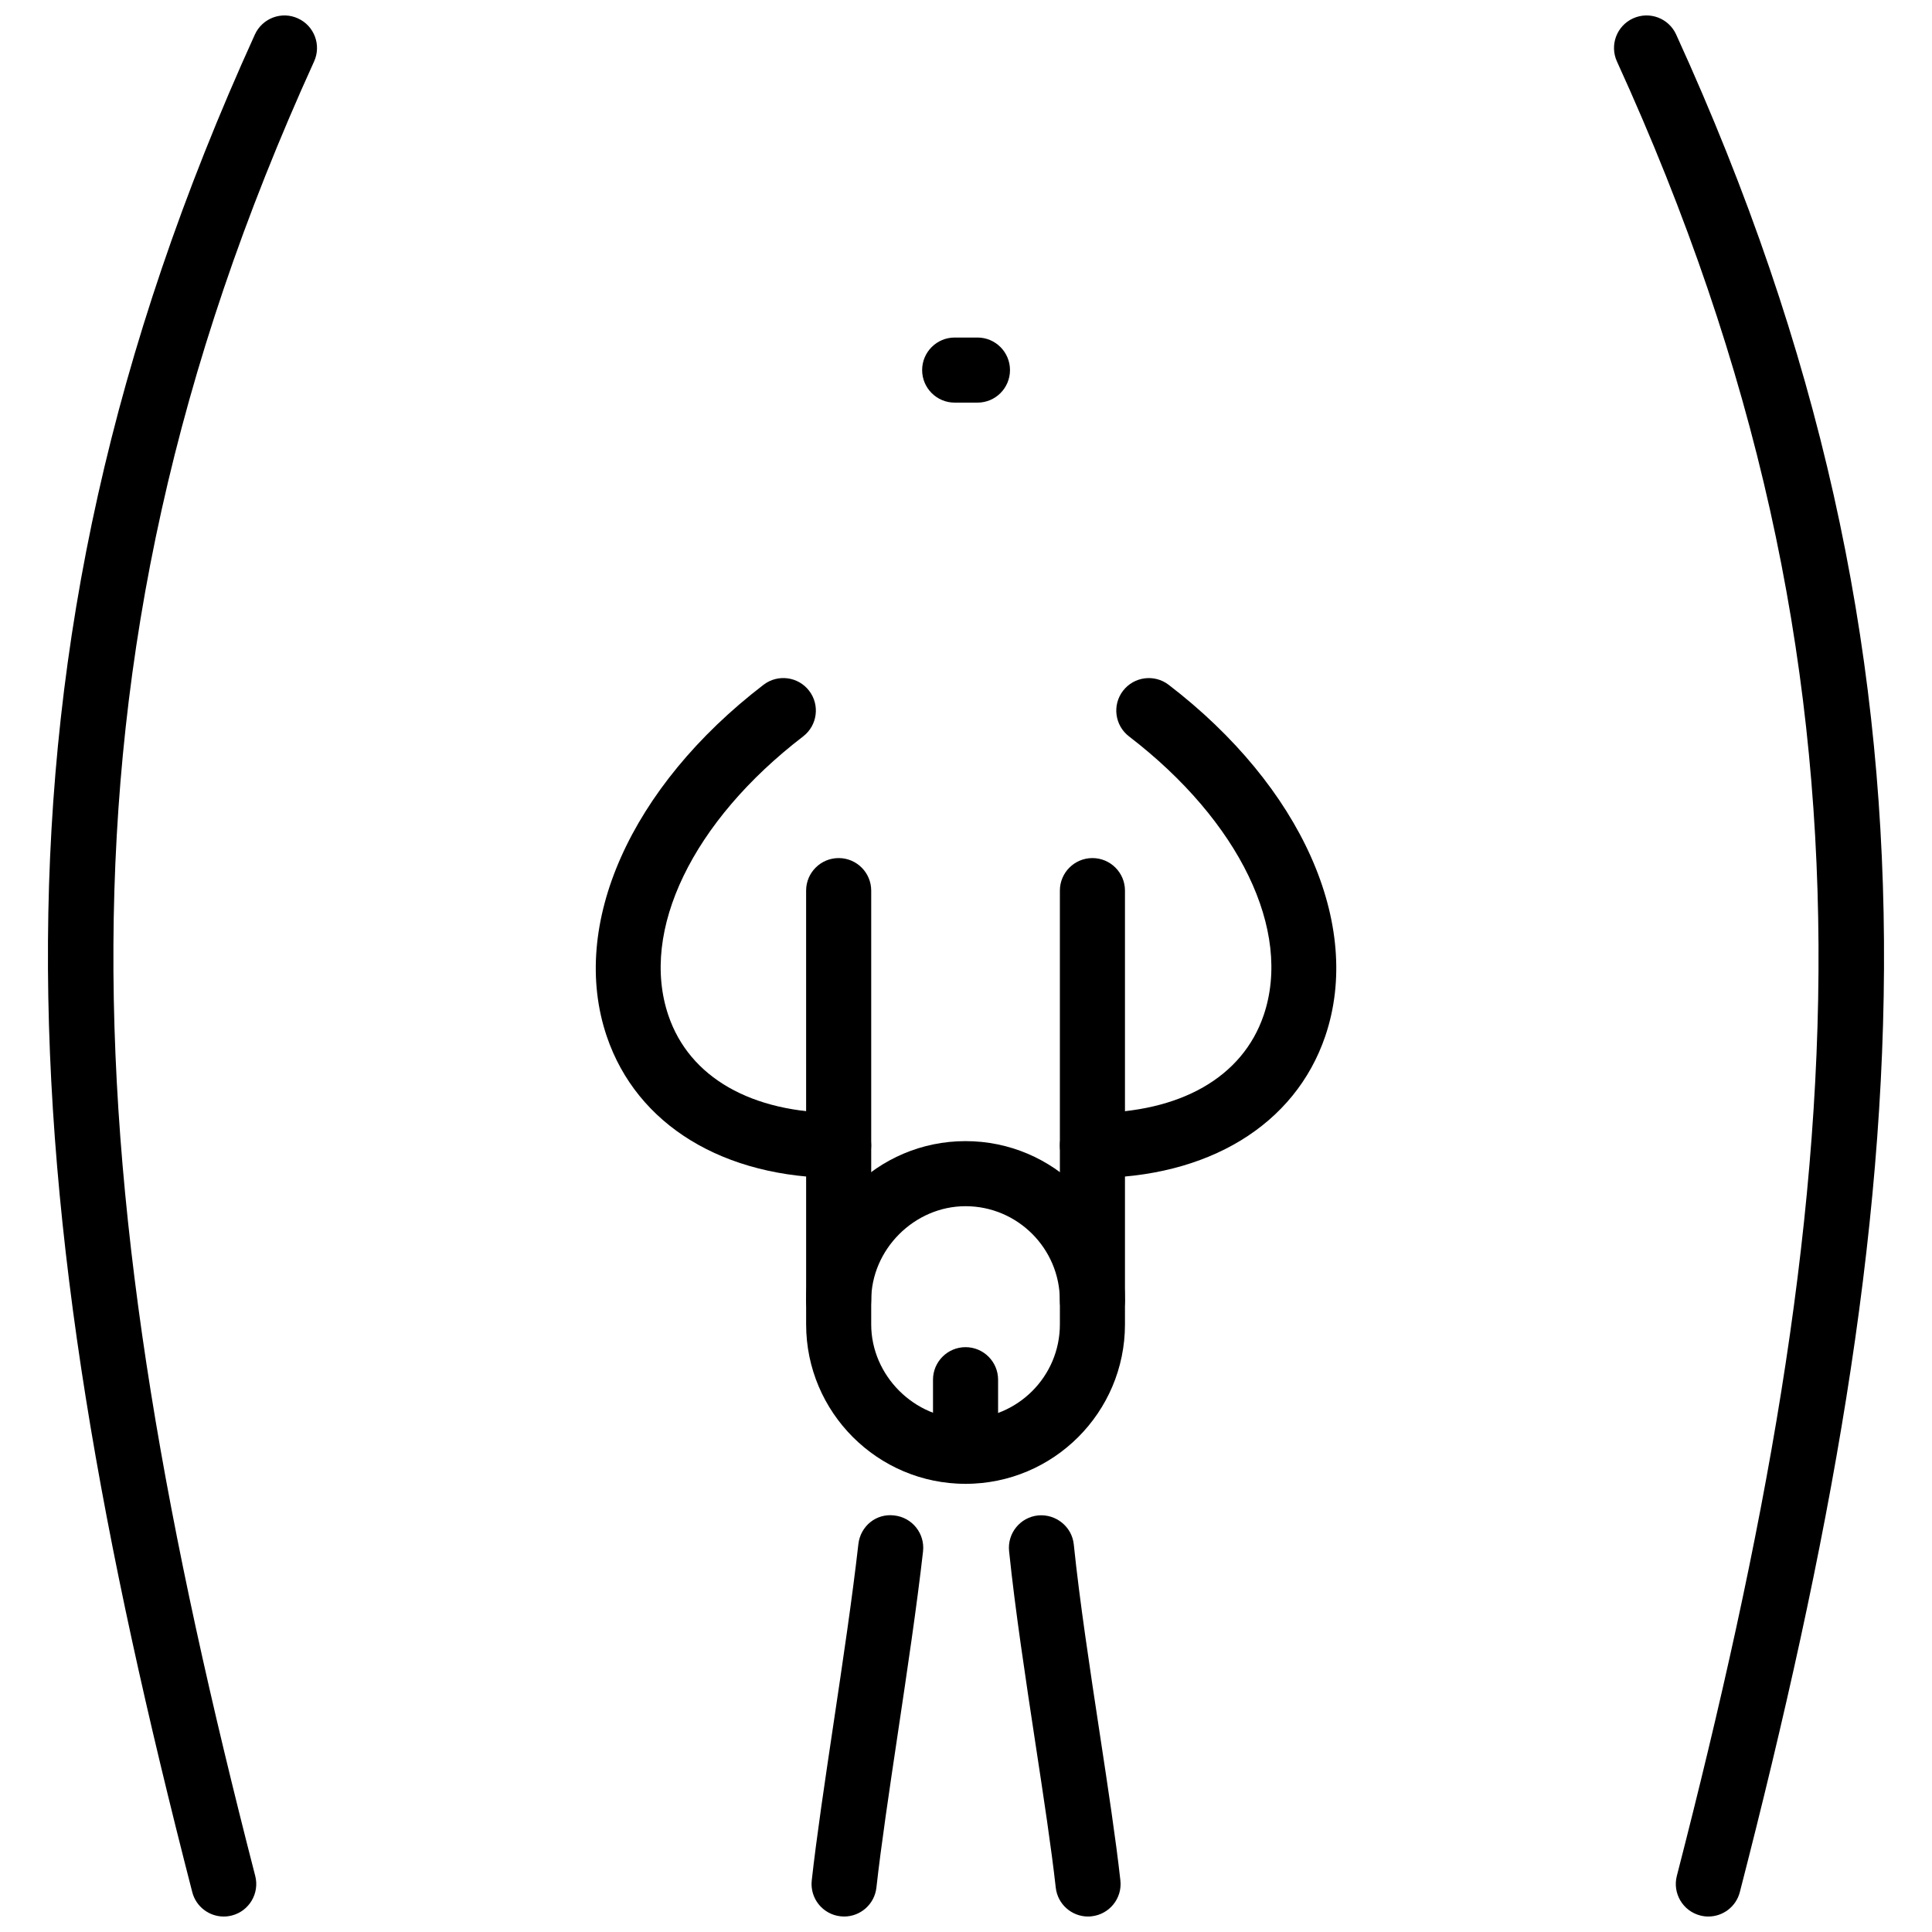 <?xml version="1.0" encoding="UTF-8"?>
<!-- Uploaded to: ICON Repo, www.iconrepo.com, Generator: ICON Repo Mixer Tools -->
<svg width="800px" height="800px" version="1.1" viewBox="144 144 512 512" xmlns="http://www.w3.org/2000/svg">
 <defs>
  <clipPath id="d">
   <path d="m156 148.09h73v503.81h-73z"/>
  </clipPath>
  <clipPath id="c">
   <path d="m571 148.09h73v503.81h-73z"/>
  </clipPath>
  <clipPath id="b">
   <path d="m359 545h30v106.9h-30z"/>
  </clipPath>
  <clipPath id="a">
   <path d="m411 545h30v106.9h-30z"/>
  </clipPath>
 </defs>
 <path d="m399.88 537.23c-23.293 0-42.246-18.949-42.246-42.246l-0.004-114.96c0-4.762 3.863-8.625 8.625-8.625s8.625 3.863 8.625 8.625v114.96c0 13.555 11.445 25 25 25 13.781 0 25-11.219 25-25v-114.96c0-4.762 3.863-8.625 8.625-8.625s8.625 3.863 8.625 8.625v114.96c-0.004 23.297-18.953 42.246-42.25 42.246z"/>
 <path d="m433.5 497.28c-4.762 0-8.625-3.863-8.625-8.625 0-13.781-11.219-25-25-25-13.555 0-25 11.445-25 25 0 4.762-3.863 8.625-8.625 8.625-4.762 0-8.625-3.863-8.625-8.625 0-23.297 18.957-42.246 42.246-42.246 23.297 0 42.246 18.949 42.246 42.246 0.008 4.762-3.856 8.625-8.617 8.625z"/>
 <path d="m399.88 537.23c-4.762 0-8.625-3.863-8.625-8.625v-18.969c0-4.762 3.863-8.625 8.625-8.625s8.625 3.863 8.625 8.625v18.969c-0.004 4.766-3.863 8.625-8.625 8.625z"/>
 <path d="m366.25 456.18c-30.5 0-53.469-14.031-61.449-37.531-10.023-29.551 6.277-66.125 41.543-93.176 3.773-2.891 9.188-2.188 12.09 1.594 2.894 3.777 2.184 9.188-1.594 12.09-29.309 22.48-43.328 51.508-35.707 73.953 5.57 16.414 22.016 25.828 45.117 25.828 4.762 0 8.625 3.863 8.625 8.625 0 4.754-3.863 8.617-8.625 8.617z"/>
 <path d="m433.5 456.18c-4.762 0-8.625-3.863-8.625-8.617 0-4.762 3.863-8.625 8.625-8.625 23.246 0 39.793-9.441 45.387-25.906 7.606-22.41-6.406-51.41-35.684-73.875-3.781-2.902-4.496-8.312-1.594-12.09 2.91-3.777 8.316-4.477 12.09-1.594 35.238 27.035 51.535 63.578 41.516 93.102-8 23.551-31.07 37.605-61.715 37.605z"/>
 <g clip-path="url(#d)">
  <path d="m203.29 651.9c-3.84 0-7.34-2.586-8.34-6.477-47.488-184.27-60-323.89 16.594-492.27 1.977-4.336 7.086-6.266 11.414-4.277 4.336 1.969 6.254 7.086 4.277 11.414-74.48 163.75-62.121 300.31-15.598 480.84 1.191 4.606-1.586 9.309-6.191 10.496-0.723 0.184-1.445 0.273-2.156 0.273z"/>
 </g>
 <g clip-path="url(#c)">
  <path d="m596.74 651.9c-0.711 0-1.438-0.09-2.16-0.277-4.613-1.188-7.387-5.891-6.199-10.496 46.543-180.59 58.859-317.16-15.871-480.83-1.98-4.332-0.07-9.445 4.258-11.422 4.367-1.984 9.445-0.062 11.426 4.262 76.859 168.31 64.395 307.96 16.883 492.28-1 3.898-4.504 6.481-8.336 6.481z"/>
 </g>
 <path d="m403.04 250.7h-6.039c-4.762 0-8.625-3.863-8.625-8.625s3.863-8.625 8.625-8.625h6.039c4.762 0 8.617 3.863 8.617 8.625 0.004 4.766-3.852 8.625-8.617 8.625z"/>
 <g clip-path="url(#b)">
  <path d="m367.7 651.9c-0.316 0-0.637-0.02-0.961-0.059-4.734-0.523-8.145-4.781-7.617-9.516 1.273-11.457 3.465-26.156 5.793-41.723 2.438-16.316 4.957-33.188 6.562-47.395 0.539-4.734 4.691-8.207 9.539-7.594 4.734 0.535 8.133 4.801 7.598 9.535-1.645 14.504-4.188 31.535-6.648 48-2.301 15.406-4.469 29.949-5.707 41.078-0.488 4.406-4.223 7.672-8.559 7.672z"/>
 </g>
 <g clip-path="url(#a)">
  <path d="m432.34 651.9c-4.336 0-8.07-3.266-8.555-7.672-1.16-10.426-3.207-23.922-5.387-38.219-2.652-17.477-5.394-35.555-6.981-50.949-0.484-4.734 2.949-8.969 7.691-9.457 4.691-0.438 8.969 2.961 9.457 7.691 1.543 14.98 4.258 32.852 6.883 50.117 2.199 14.477 4.277 28.148 5.465 38.91 0.535 4.734-2.883 8.988-7.613 9.516-0.328 0.043-0.645 0.062-0.961 0.062z"/>
 </g>
</svg>